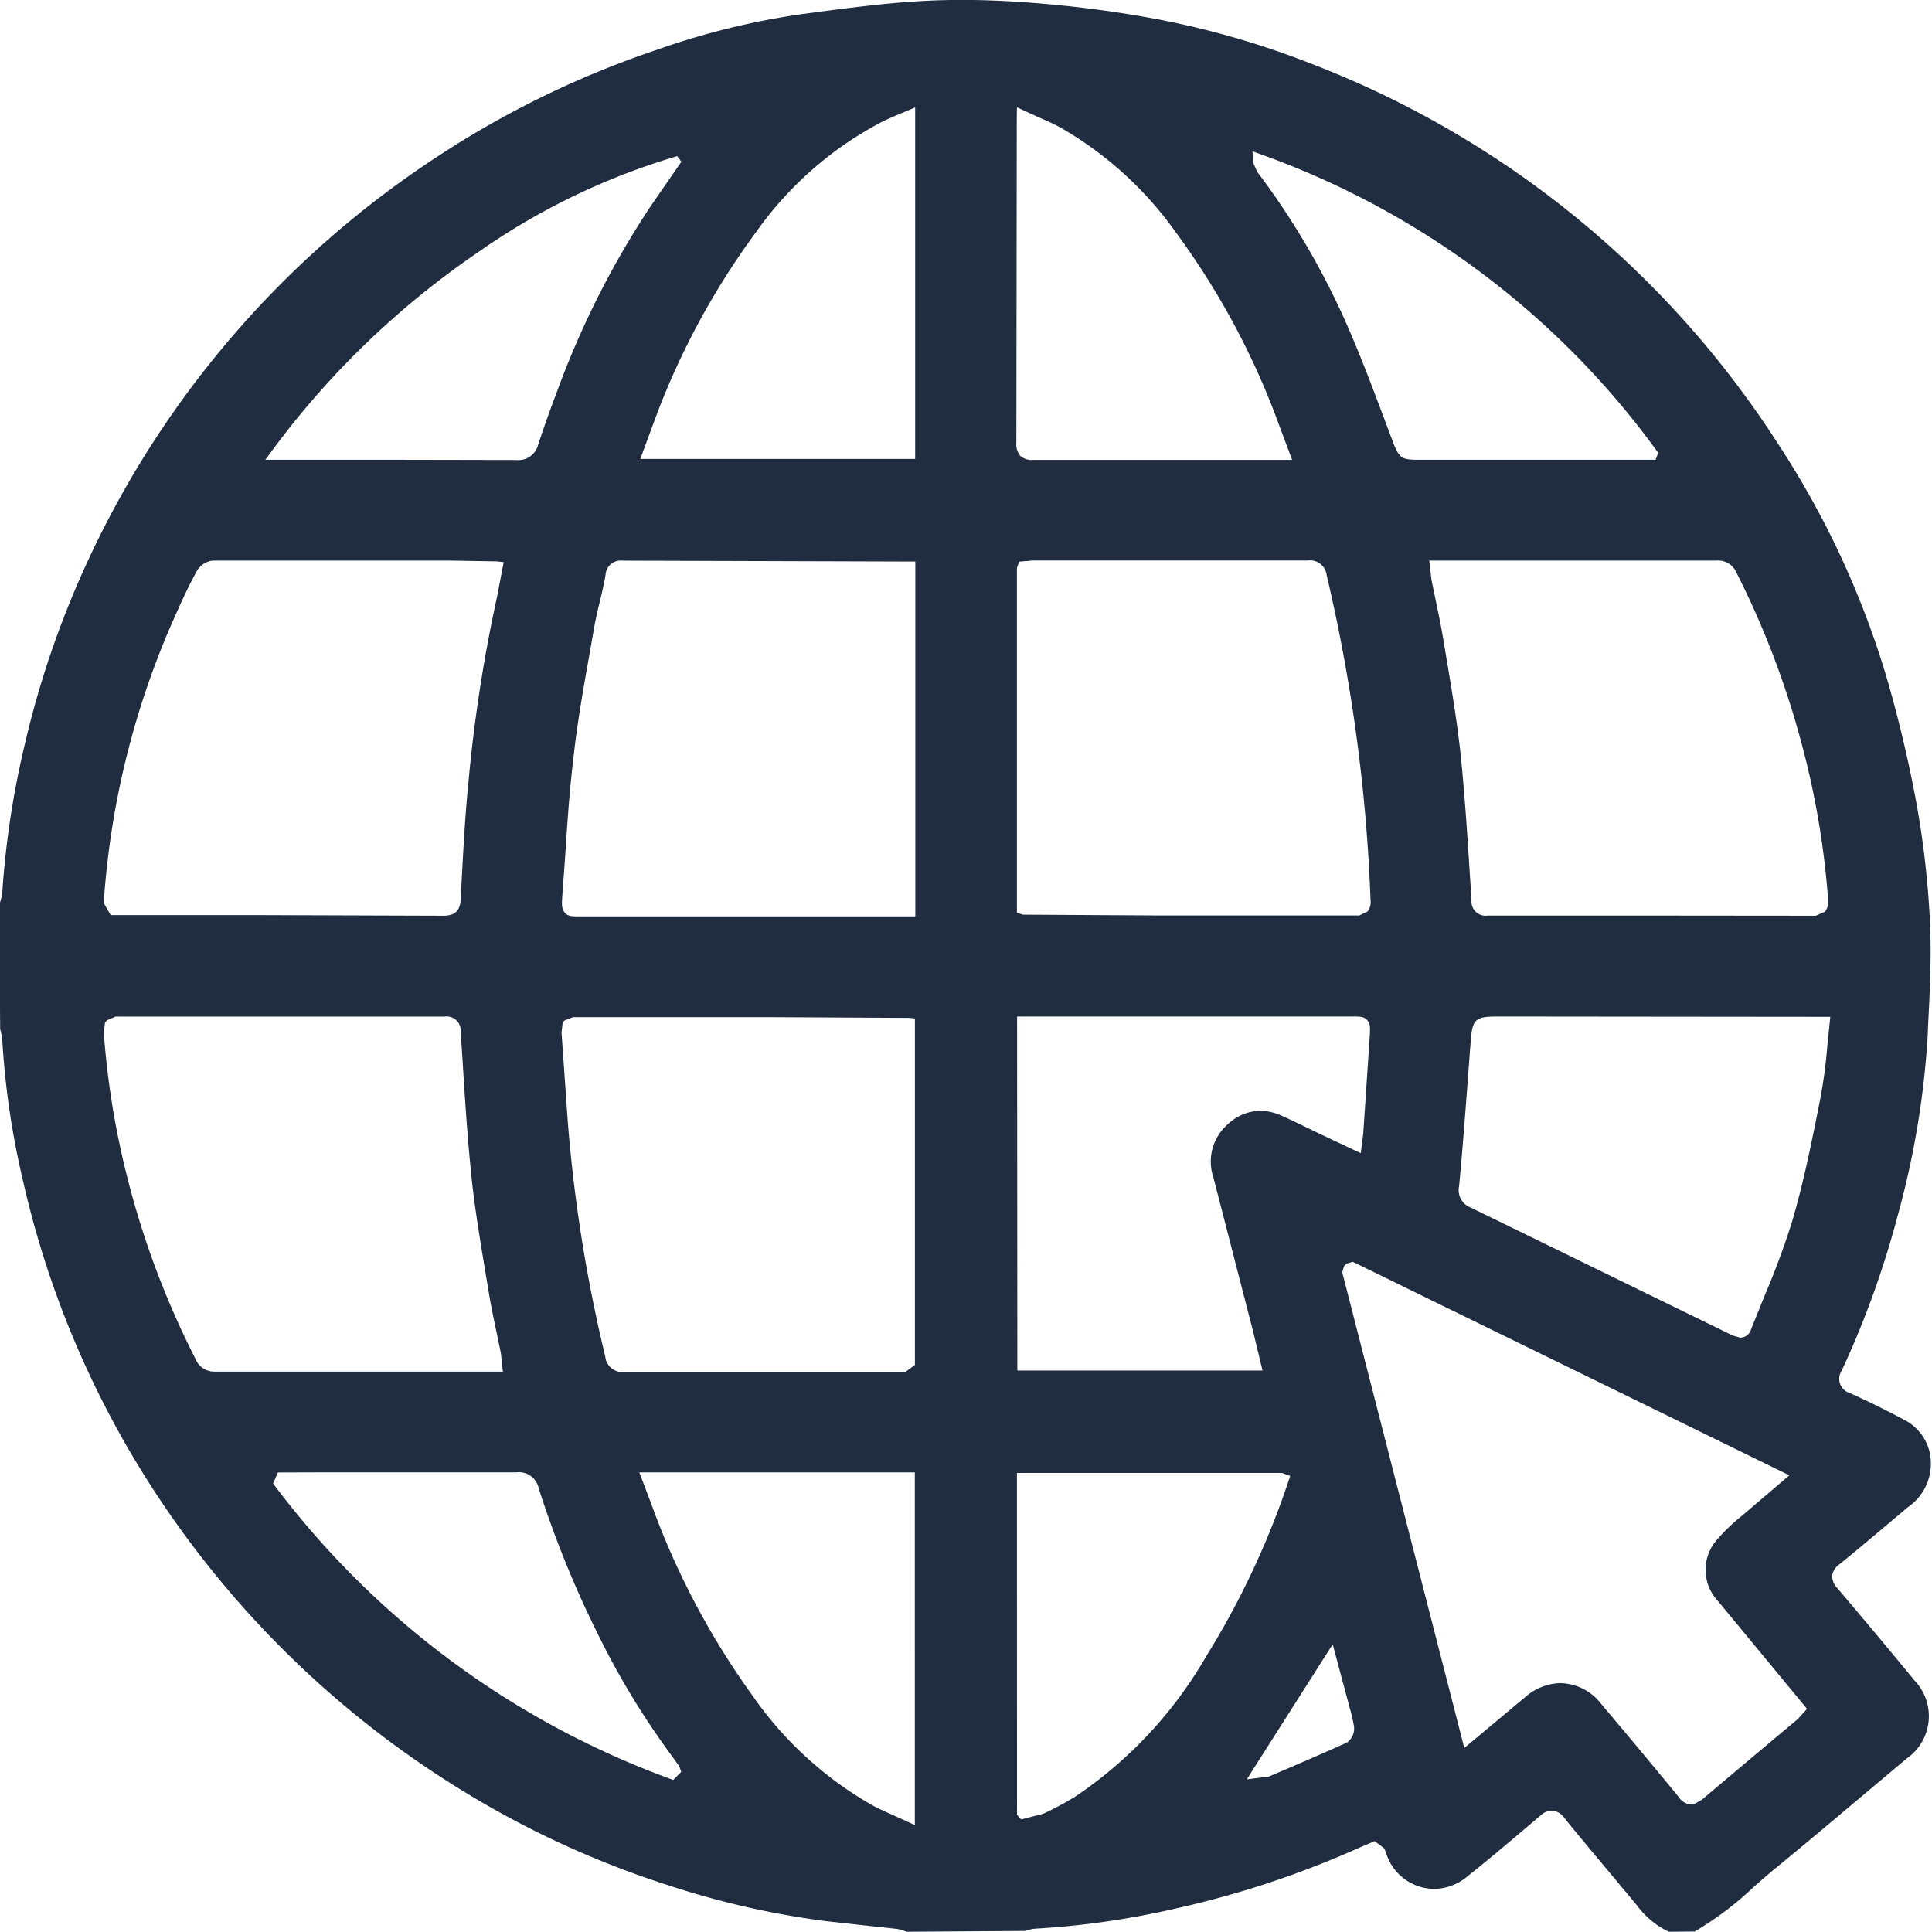 <svg xmlns="http://www.w3.org/2000/svg" width="23.843" height="23.84" viewBox="0 0 23.843 23.84">
  <path id="Path_64" data-name="Path 64" d="M1229.478,1509.969a1.058,1.058,0,0,1-.4-.334l-.373-.447c-.173-.207-.346-.413-.515-.622a.209.209,0,0,0-.157-.093.222.222,0,0,0-.142.065c-.3.253-.592.505-.9.749a.646.646,0,0,1-.412.153.625.625,0,0,1-.583-.422l-.029-.077-.119-.09-.17.072a11.8,11.8,0,0,1-2.284.759,10.343,10.343,0,0,1-1.732.249.469.469,0,0,0-.124.028l-1.47.01a.426.426,0,0,0-.125-.036s-.728-.078-.906-.1a10.482,10.482,0,0,1-1.908-.438,11.589,11.589,0,0,1-2.483-1.133,12.056,12.056,0,0,1-3.978-3.919,11.761,11.761,0,0,1-1.505-3.659,10.1,10.1,0,0,1-.252-1.722.656.656,0,0,0-.026-.13l-.012-1.535a.726.726,0,0,0,.038-.152,11.055,11.055,0,0,1,.279-1.835,11.633,11.633,0,0,1,.789-2.285,11.959,11.959,0,0,1,4.312-4.97,11.71,11.71,0,0,1,2.7-1.312,9.338,9.338,0,0,1,1.775-.438c.585-.078,1.084-.145,1.586-.168.13-.006.261-.009.392-.009.342,0,.683.018,1.023.048a14.028,14.028,0,0,1,1.451.2,10.664,10.664,0,0,1,1.844.538,11.933,11.933,0,0,1,5.769,4.7,10.937,10.937,0,0,1,1.323,2.835,15.7,15.7,0,0,1,.378,1.581,11.264,11.264,0,0,1,.169,1.476c.019.417,0,.836-.022,1.254l-.007.164a10.7,10.7,0,0,1-.369,2.206,11.491,11.491,0,0,1-.691,1.914.183.183,0,0,0,.1.277c.224.1.448.211.665.327a.6.6,0,0,1,.335.525.651.651,0,0,1-.282.555l-.283.238c-.186.157-.372.313-.56.466a.215.215,0,0,0-.093.139.22.22,0,0,0,.066.16q.482.567.952,1.139a.636.636,0,0,1-.095.959l-.634.532c-.326.275-.651.549-.982.819-.093.077-.185.157-.276.237a3.953,3.953,0,0,1-.728.549Zm-12.552-5.265a9.625,9.625,0,0,0,1.239,2.344,4.518,4.518,0,0,0,1.478,1.357c.087.048.178.088.275.131l.255.116V1504.3h-3.4Zm4.508,3.821.051.058.273-.07a4.266,4.266,0,0,0,.391-.209,5.242,5.242,0,0,0,1.622-1.738,10.254,10.254,0,0,0,.959-2l.076-.222-.1-.037h-3.273Zm6.71-1.624a.65.65,0,0,1,.5.257q.482.57.957,1.149a.2.2,0,0,0,.152.092h.029l.108-.062c.269-.23,1.18-.993,1.18-.993l.114-.126-1.1-1.331a.562.562,0,0,1-.032-.732,2.246,2.246,0,0,1,.328-.319l.586-.5-5.388-2.635-.077.023-.032.032-.021.076,1.506,5.869.746-.623A.69.69,0,0,1,1228.144,1506.9Zm-15.831-2.6-.06.136a10.712,10.712,0,0,0,4.888,3.64l.049.019.1-.1-.024-.068-.078-.11a9.7,9.7,0,0,1-.906-1.481,12.845,12.845,0,0,1-.752-1.844.247.247,0,0,0-.268-.194l-2.318,0Zm11.957,3.787.272-.034c.321-.137.643-.275.962-.419a.212.212,0,0,0,.089-.2,2.094,2.094,0,0,0-.053-.229l-.21-.785Zm-14.068-9.366-.023.026-.015.125a10.245,10.245,0,0,0,.285,1.767,10.7,10.7,0,0,0,.848,2.262.248.248,0,0,0,.246.154l3.546,0-.025-.229-.052-.251c-.033-.16-.068-.319-.094-.479l-.042-.254c-.065-.391-.131-.782-.173-1.176-.05-.479-.081-.961-.111-1.442l-.024-.365a.173.173,0,0,0-.2-.185h-4.059Zm5.649,0-.024.025-.014.125.077,1.1a18.587,18.587,0,0,0,.463,2.9.211.211,0,0,0,.239.188l3.466,0,.116-.086v-4.276l-.071-.007-1.692-.009-2.457,0Zm5.587,4.321h3.026l-.114-.473-.492-1.909a.61.61,0,0,1,.176-.656.6.6,0,0,1,.4-.168.665.665,0,0,1,.262.059c.111.048.46.219.46.219l.52.245.031-.242.08-1.2c.006-.1.01-.153-.032-.2s-.1-.044-.189-.044h-4.131Zm5.931-4.369c-.28,0-.314.031-.336.3l-.019.255c-.038.513-.076,1.025-.124,1.537a.23.23,0,0,0,.144.266l3.233,1.579.092.026a.138.138,0,0,0,.133-.1l.168-.417a9.7,9.7,0,0,0,.34-.917c.147-.5.25-1.02.349-1.524a5.945,5.945,0,0,0,.084-.629l.038-.372Zm3.923-1.244.113-.05a.2.2,0,0,0,.038-.16,10.3,10.3,0,0,0-.332-1.937,10.827,10.827,0,0,0-.8-2.091.246.246,0,0,0-.245-.145l-3.544,0,.027.238.051.248c.033.156.066.314.092.471l.047.281c.064.382.128.765.169,1.15.048.459.078.92.108,1.383l.027.423a.174.174,0,0,0,.2.187l2.01,0Zm-16.936,0c.14,0,.206-.061.212-.2l.012-.227c.022-.406.043-.813.084-1.218a18.621,18.621,0,0,1,.353-2.29l.082-.429-.086-.009-.575-.01s-2.112,0-2.925,0a.258.258,0,0,0-.2.128c-.1.179-.184.364-.267.551a10.325,10.325,0,0,0-.877,3.462l-.006.086.086.148h1.71Zm7.105-4.37-.028.076v4.258l.075.023,1.674.01,2.476,0,.1-.047a.187.187,0,0,0,.039-.144,20.849,20.849,0,0,0-.541-4.008.207.207,0,0,0-.234-.182h-3.386Zm-4.893-.012a.188.188,0,0,0-.212.174c-.018.111-.044.221-.071.332s-.052.219-.071.329l-.057.324c-.077.432-.153.862-.2,1.3-.048.4-.074.8-.1,1.2l-.035.485c-.006.089-.011.15.031.2s.1.046.192.046h4.134v-4.379Zm-1.316-1.242a.252.252,0,0,0,.274-.195c.075-.226.156-.453.241-.676a10.916,10.916,0,0,1,1.15-2.268l.375-.542-.052-.069a8.413,8.413,0,0,0-2.46,1.188,10.544,10.544,0,0,0-2.528,2.431l-.095.128h1.571Zm6.179-4.177-.005,3.965a.217.217,0,0,0,.049.161.21.21,0,0,0,.155.05l3.2,0-.153-.406a9.463,9.463,0,0,0-1.281-2.4,4.475,4.475,0,0,0-1.433-1.3c-.087-.047-.179-.087-.278-.13l-.252-.116Zm2.92.515.048.106a9.434,9.434,0,0,1,1.095,1.861c.172.388.321.785.47,1.181l.109.29c.076.2.11.221.308.221h2.934l.032-.086a10.344,10.344,0,0,0-4.891-3.679l-.116-.042Zm-4.4-.594c-.077.033-.148.063-.217.1a4.4,4.4,0,0,0-1.52,1.343,9.4,9.4,0,0,0-1.229,2.258l-.2.542h3.392v-4.338Z" transform="translate(-1208.883 -1486.129)" fill="#202d40"/>
</svg>
